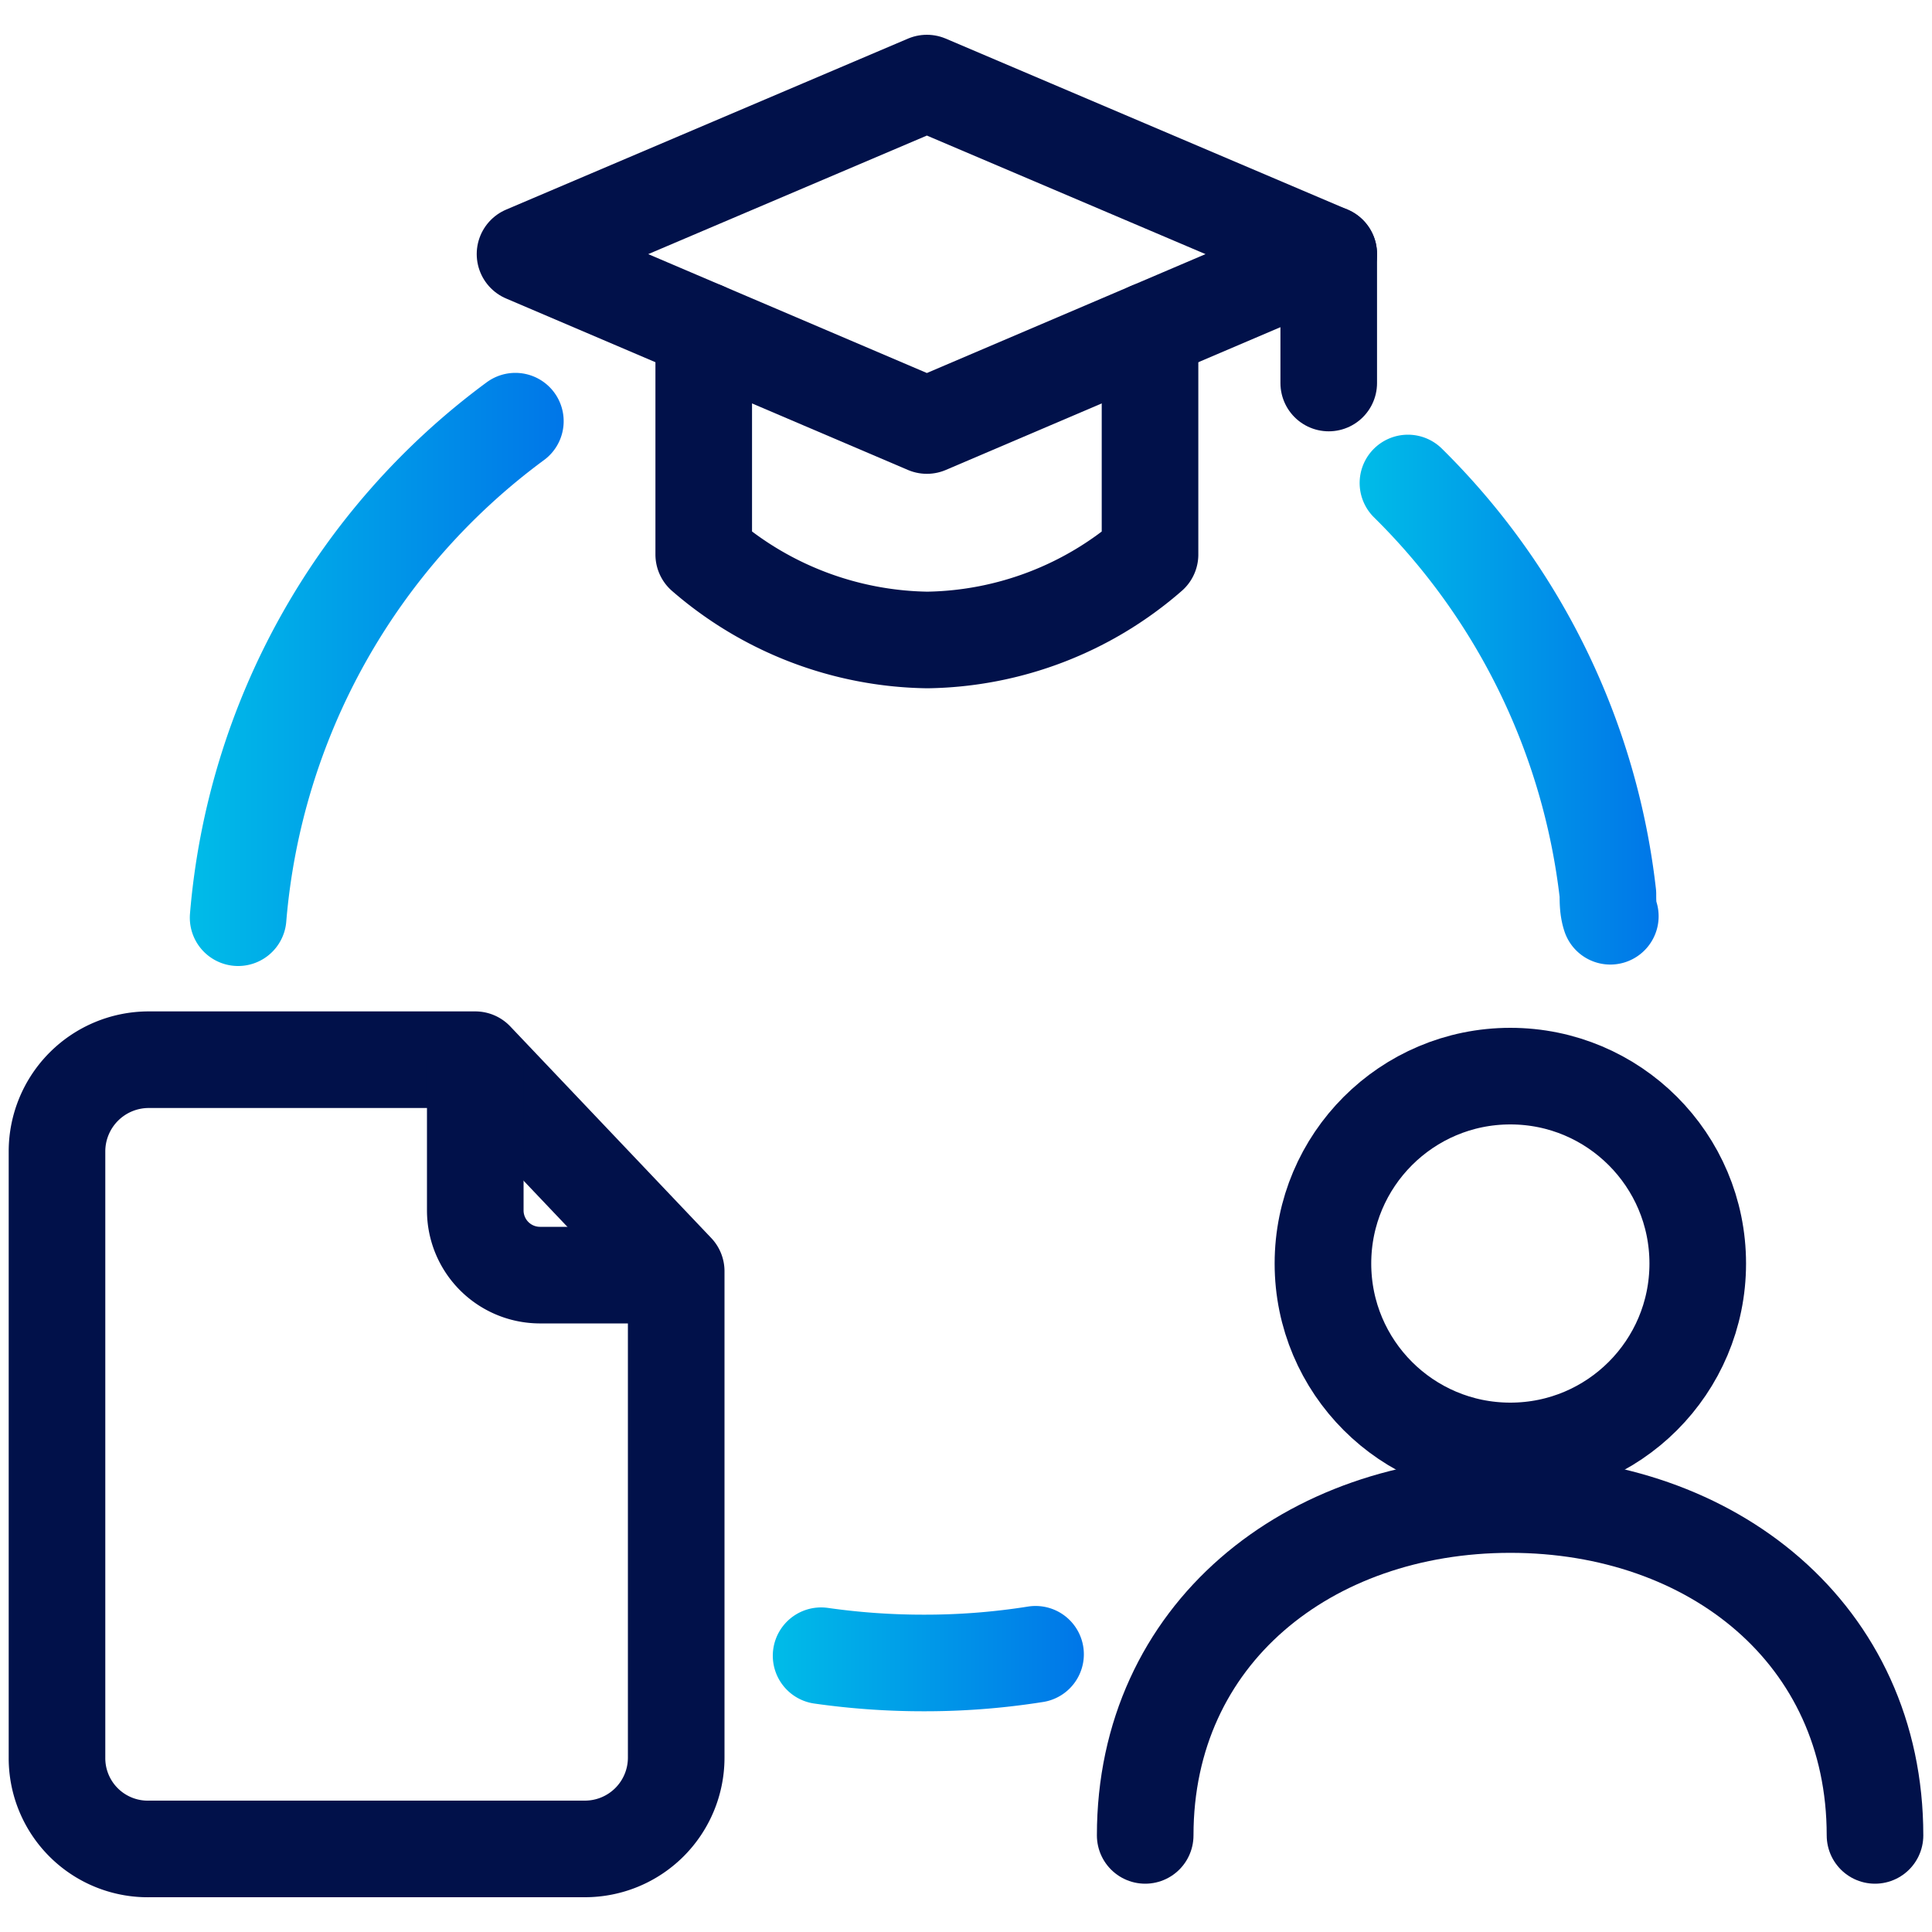 <?xml version="1.0" encoding="UTF-8"?> <svg xmlns="http://www.w3.org/2000/svg" xmlns:xlink="http://www.w3.org/1999/xlink" id="Layer_1" data-name="Layer 1" width="40" height="40" viewBox="0 0 40 40"><defs><style>.cls-1,.cls-2,.cls-3,.cls-4,.cls-5{fill:none;stroke-width:2px;}.cls-1,.cls-2{stroke:#01114a;}.cls-1,.cls-3,.cls-4,.cls-5{stroke-linecap:round;stroke-linejoin:round;}.cls-2{stroke-miterlimit:10;}.cls-3{stroke:url(#linear-gradient);}.cls-4{stroke:url(#linear-gradient-2);}.cls-5{stroke:url(#linear-gradient-3);}</style><linearGradient id="linear-gradient" x1="16" y1="34.34" x2="22.44" y2="34.34" gradientUnits="userSpaceOnUse"><stop offset="0" stop-color="#00bce8"></stop><stop offset="1" stop-color="#0076e8"></stop></linearGradient><linearGradient id="linear-gradient-2" x1="3.93" y1="13.84" x2="11.67" y2="13.84" xlink:href="#linear-gradient"></linearGradient><linearGradient id="linear-gradient-3" x1="28.15" y1="14.53" x2="34.34" y2="14.53" xlink:href="#linear-gradient"></linearGradient></defs><path class="cls-1" d="M1.18,27.31V23.84a1.9,1.9,0,0,1,1.89-1.9H9.84L14,26.32V36.39a1.89,1.89,0,0,1-1.89,1.89h-9A1.88,1.88,0,0,1,1.18,36.4Z"></path><path class="cls-2" d="M14,26.4H11.17a1.34,1.34,0,0,1-1.33-1.34V21.94"></path><line class="cls-1" x1="27.51" y1="5.26" x2="27.51" y2="7.93"></line><path class="cls-1" d="M23.81,6.84v4.64a7.17,7.17,0,0,1-4.61,1.77,7.22,7.22,0,0,1-4.63-1.77V6.84"></path><polygon class="cls-1" points="10.87 5.26 19.19 8.81 27.51 5.26 19.19 1.72 10.87 5.26"></polygon><circle class="cls-1" cx="31.27" cy="26.16" r="3.88"></circle><path class="cls-1" d="M23.71,38c0-4.17,3.38-6.85,7.56-6.85s7.55,2.68,7.55,6.85"></path><path class="cls-3" d="M21.44,34.25a14.6,14.6,0,0,1-2.31.18A15,15,0,0,1,17,34.28"></path><path class="cls-4" d="M4.93,19A14.23,14.23,0,0,1,10.67,8.72"></path><path class="cls-5" d="M29.15,10a14.21,14.21,0,0,1,4.14,8.51c0,.15,0,.31.05.46"></path></svg> 
